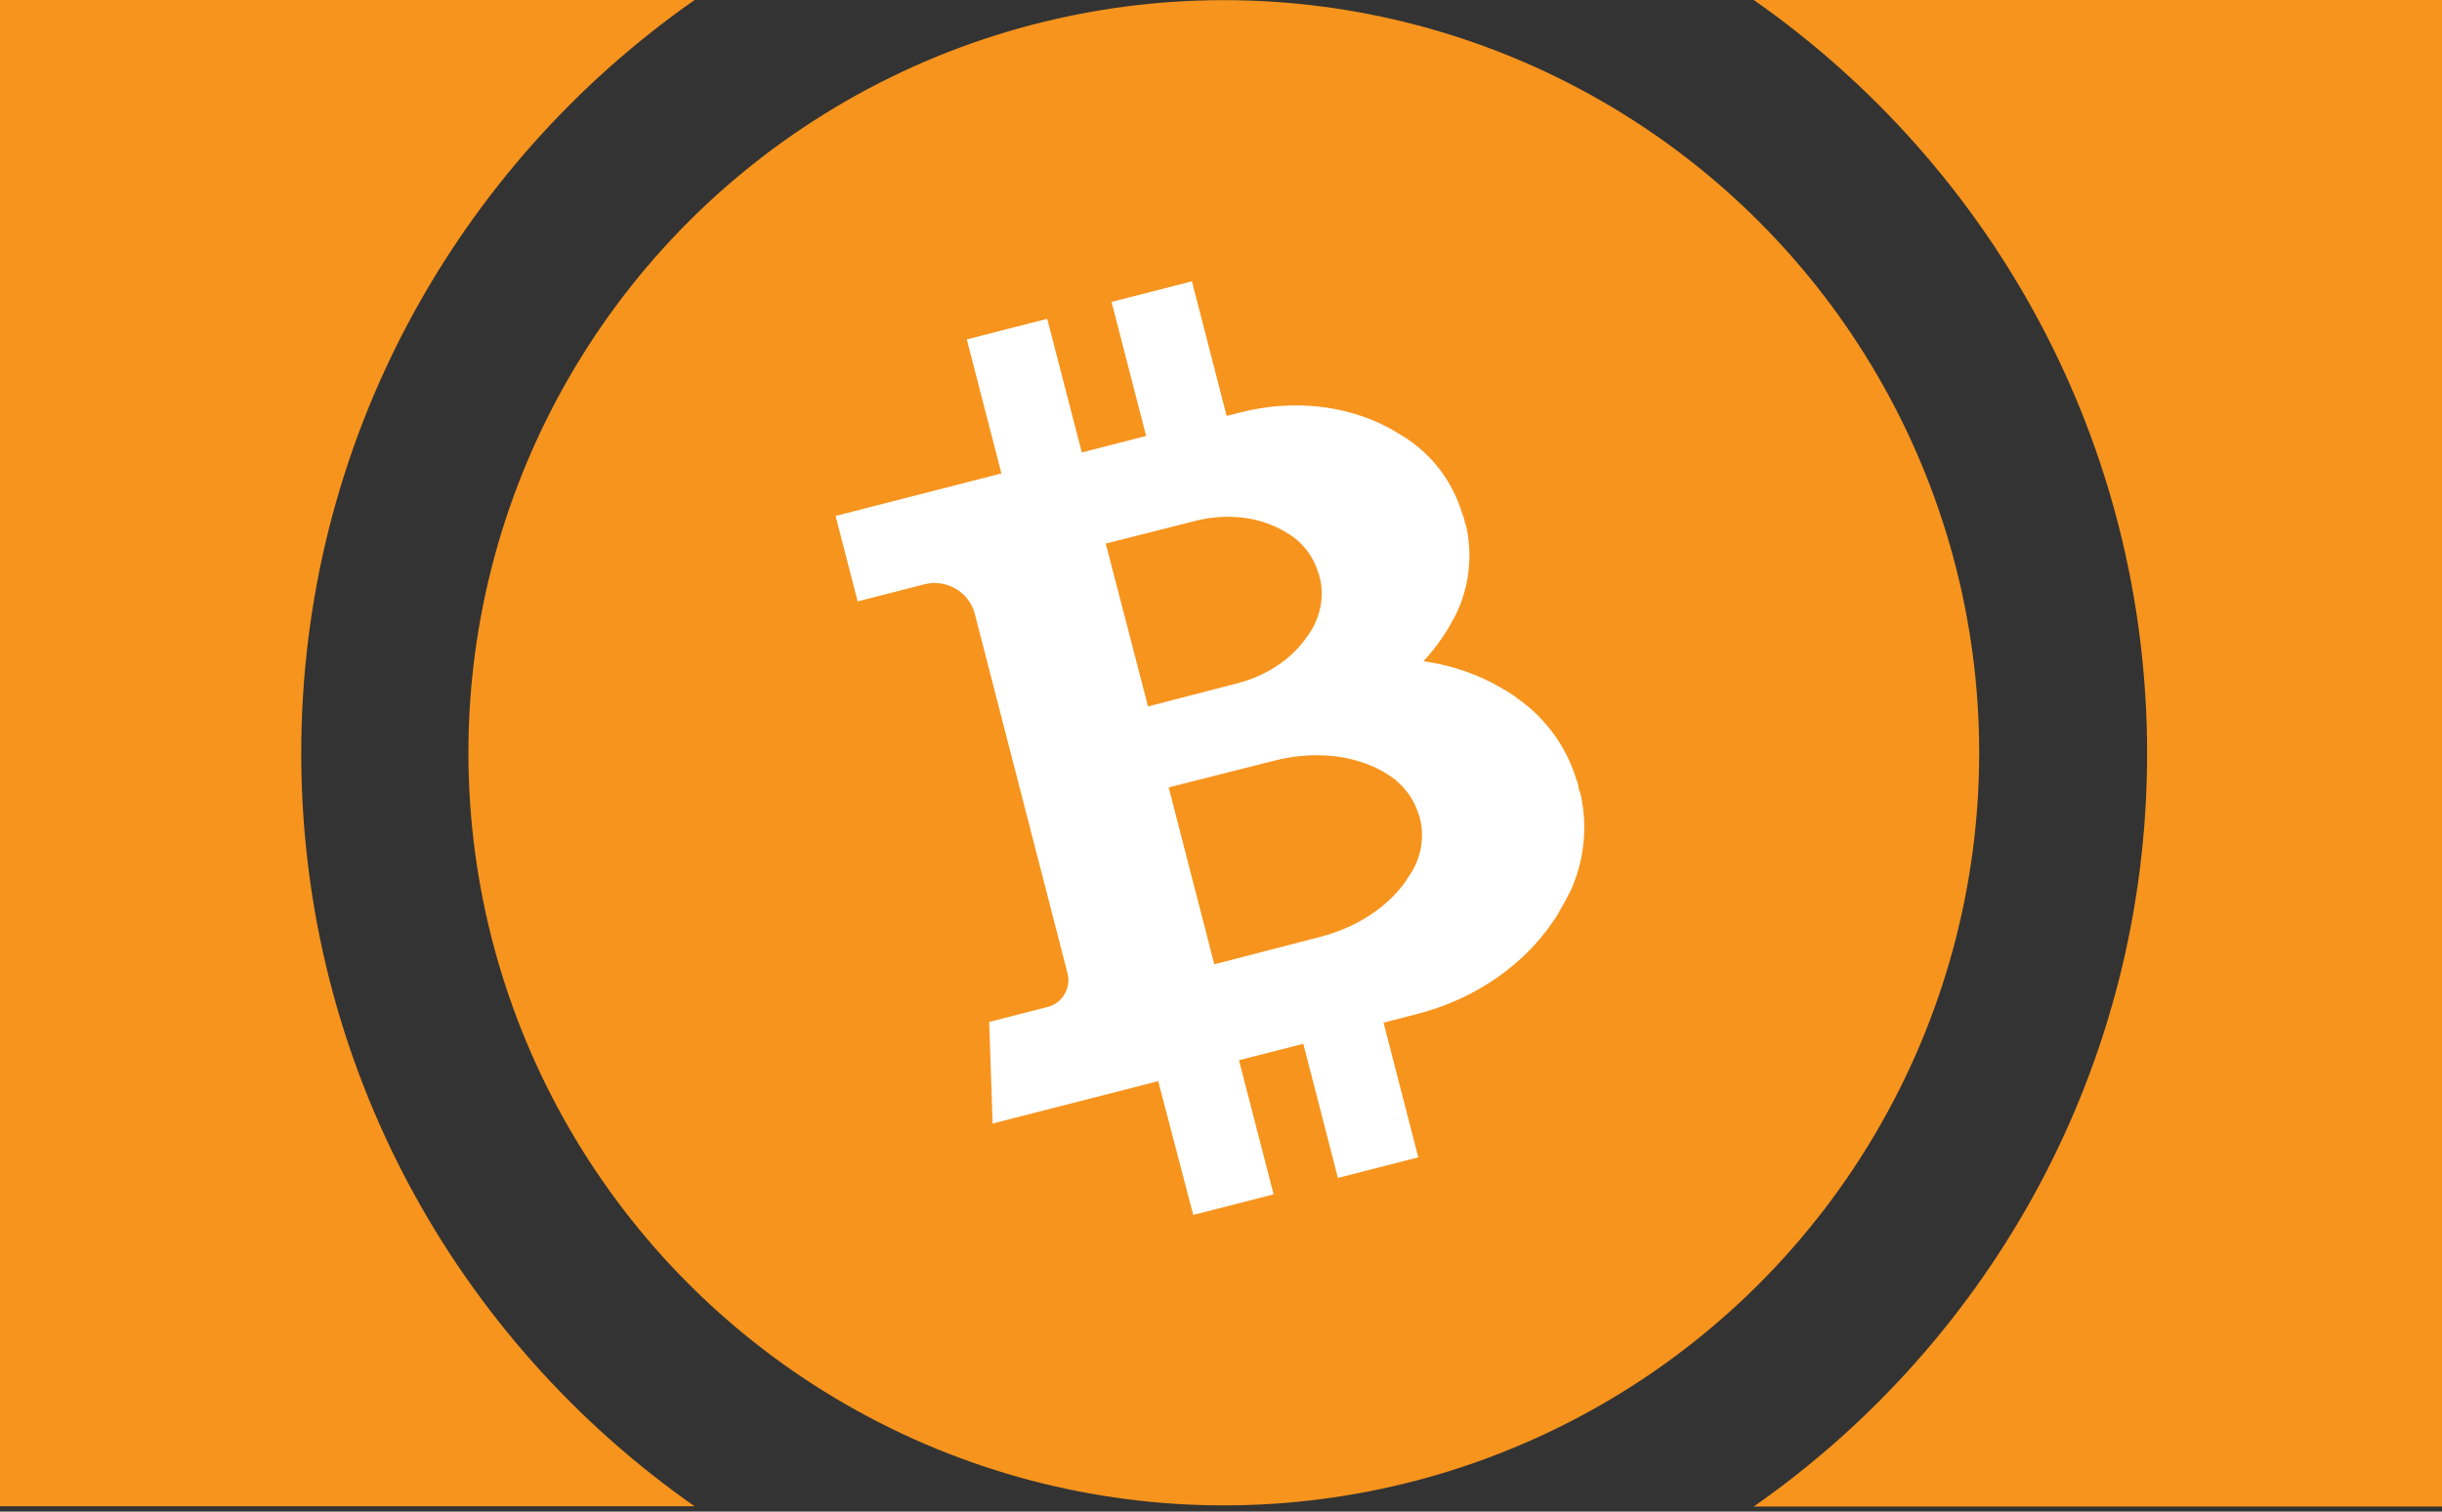 <?xml version="1.0" encoding="UTF-8" standalone="no"?> <svg xmlns="http://www.w3.org/2000/svg" xmlns:xlink="http://www.w3.org/1999/xlink" xmlns:serif="http://www.serif.com/" width="100%" height="100%" viewBox="0 0 210 130" version="1.1" xml:space="preserve" style="fill-rule:evenodd;clip-rule:evenodd;stroke-linejoin:round;stroke-miterlimit:2;"><rect x="0" y="0" width="210" height="130" fill="#333333" stroke="none"/> <g transform="matrix(0.117,0,0,1,-0.31,-2.862)"> <g id="BitcoinCash"> <g transform="matrix(1.87,0,0,0.218,2.656,2.862)"> <path d="M118.4,297.107C118.4,420.007 179.5,528.607 273,594.213L0,594.213L0,0L273.006,0C179.5,65.6 118.4,174.2 118.4,297.107Z" style="fill:rgb(247,148,29);fill-rule:nonzero;"></path> </g> <g transform="matrix(1.87,0,0,0.218,2.656,2.862)"> <circle cx="481.01" cy="296.963" r="296.905" style="fill:rgb(247,148,29);"></circle> </g> <g transform="matrix(1.87,0,0,0.218,2.656,2.862)"> <path d="M689.315,594.313C782.815,528.713 843.915,420.113 843.915,297.207C843.915,174.301 782.817,65.6 689.315,0L962.015,0L962.015,594.313L689.315,594.313Z" style="fill:rgb(247,148,29);fill-rule:nonzero;"></path> </g> <g transform="matrix(1.87,0,0,0.218,2.656,2.862)"> <path d="M620.266,309.3L620.101,308.993L620.073,308.942C619.973,308.633 619.898,308.31 619.784,307.976L619.7,307.82L619.672,307.769C616.187,296.116 609.276,285.776 599.841,278.1L599.827,278.074C599.548,277.861 599.255,277.623 598.975,277.411L598.589,277.124L598.31,276.912L598.19,276.812L597.924,276.625L597.804,276.525L597.538,276.338L597.418,276.238L597.139,276.026L596.993,275.939L596.714,275.727L596.568,275.64L596.268,275.44L596.122,275.353L595.945,275.085L595.786,274.973L595.486,274.773L595.327,274.661L595.027,274.461L594.868,274.349L594.568,274.149L594.409,274.037L594.09,273.813L593.931,273.701L593.587,273.49L593.428,273.378L593.084,273.167L592.925,273.055L592.581,272.844L592.422,272.732L592.078,272.521L591.893,272.421L591.549,272.21L590.809,271.81L590.425,271.588L590.24,271.488L589.856,271.266L589.671,271.166L589.287,270.944L589.087,270.82L588.703,270.598L588.503,270.474L588.094,270.265L587.894,270.141L587.485,269.932L587.208,269.784L587.195,269.758C586.995,269.634 586.786,269.549 586.587,269.425C578.098,265.062 568.932,262.166 559.477,260.859C562.128,258.009 564.556,254.959 566.74,251.737L567.088,251.22L567.114,251.206L567.275,250.954L567.486,250.61L567.598,250.451L567.809,250.107L567.921,249.948L568.132,249.604L568.244,249.445L568.455,249.101L568.567,248.942L568.778,248.598L568.89,248.439L569.075,248.108L569.187,247.949L569.372,247.618L569.459,247.472L569.644,247.141L569.731,246.995L569.916,246.664L570.002,246.518L570.161,246.201L570.248,246.055L570.407,245.738L570.494,245.592L570.653,245.275L570.74,245.129L570.912,244.838L570.999,244.692L571.172,244.401L571.259,244.255L571.407,243.978L571.494,243.832L571.642,243.555L571.703,243.423L571.851,243.146L571.912,243.014L572.06,242.737L572.121,242.605L572.269,242.328L572.879,241.008L573.013,240.708L573.196,240.308C573.33,240.008 573.438,239.716 573.572,239.408L573.598,239.394C577.666,229.367 578.62,218.344 576.335,207.768L576.321,207.742L576.293,207.691L576.209,207.535C576.148,207.235 576.087,206.941 576.001,206.657L576.001,206.6L575.959,206.522L575.973,206.548L575.849,206.318C575.759,205.905 575.668,205.492 575.538,205.067C575.448,204.654 575.318,204.229 575.202,203.829L575.051,203.548L575.023,203.497C574.936,203.214 574.85,202.93 574.763,202.647L574.679,202.491L574.666,202.465C571.572,192.094 565.423,182.892 557.025,176.065L557.012,176.039C556.772,175.839 556.506,175.651 556.266,175.451L555.935,175.201L555.669,175.014L555.549,174.914L555.323,174.739L555.203,174.639L554.976,174.464L554.857,174.364L554.604,174.203L554.484,174.103L554.219,173.916L554.099,173.816L553.833,173.629L553.713,173.529L553.447,173.342L553.301,173.255L553.035,173.068L552.889,172.981L552.623,172.794L552.477,172.707L552.186,172.534L552.04,172.447L551.749,172.274L551.603,172.187L551.312,172.014L551.166,171.927L550.875,171.754L550.729,171.667L550.424,171.467L550.278,171.38L549.973,171.18L549.827,171.093L549.496,170.908L549.35,170.821L549.02,170.636L548.861,170.524L548.53,170.339L548.371,170.227L548.041,170.042L547.882,169.93L547.538,169.719L547.353,169.619L547,169.4L545.89,168.8L545.626,168.678L545.612,168.652L545.057,168.352C528.843,159.925 508.244,157.388 487.519,162.705L482.128,164.089L468.492,110.989L436.892,119.089L450.483,171.979L425.2,178.5L411.6,125.779L380,133.879L393.591,186.769L328.424,203.538L337.095,237.238L363.353,230.494C371.985,228.269 380.92,233.541 383.145,242.173L383.153,242.205L419.6,384.022C421.076,389.783 417.558,395.74 411.8,397.228L388.792,403.147L390.144,443.227L455.234,426.5L469,479.294L500.584,471.167L486.984,418.251L512.262,411.77L525.867,464.685L557.451,456.558L543.8,403.436C549.152,402.036 553.756,400.848 556.941,400.024C580.297,394.017 599.184,380.324 610.613,363.249L610.999,362.679L611.025,362.665L611.212,362.399L611.956,361.199L612.178,360.815L612.302,360.615L612.524,360.231L612.624,360.046L612.846,359.662L612.946,359.477L613.168,359.093L613.868,357.798L614.079,357.454L614.179,357.269L614.39,356.925L614.49,356.74L614.675,356.409L614.775,356.224L614.96,355.894L615.06,355.709L615.245,355.379L615.318,355.208L615.503,354.878L615.576,354.707L615.735,354.39L615.822,354.244L615.981,353.927L616.068,353.781L616.227,353.464L616.314,353.318L616.473,353.001L616.56,352.855L616.719,352.538L616.806,352.392L616.965,352.075L617.052,351.929L617.186,351.629L617.273,351.483L617.406,351.183L617.467,351.051L617.613,350.709L617.813,350.274C617.959,349.932 618.113,349.615 618.238,349.286L618.25,349.247C622.822,337.968 623.897,325.571 621.336,313.673L621.323,313.647L621.225,313.465C621.15,313.142 621.076,312.82 621.001,312.497L621.001,312.432L620.819,312.094L620.764,311.994C620.646,311.53 620.554,311.052 620.41,310.601C620.337,310.17 620.289,309.736 620.266,309.3ZM434.605,214.429C439.996,213.045 462.286,207.447 469.636,205.536C481.321,202.545 492.836,203.706 501.826,208.036L502.126,208.17L502.258,208.231L502.443,208.331L502.535,208.38L502.72,208.48L502.812,208.529L502.997,208.629L503.089,208.678L503.274,208.778L503.366,208.827L503.551,208.927L503.643,208.976L503.828,209.076L503.92,209.125L504.105,209.225L504.197,209.274L504.382,209.374L504.474,209.423L504.659,209.523L504.751,209.572L504.91,209.684L505.002,209.733L505.161,209.845L505.253,209.894L505.412,210.006L505.504,210.055L505.65,210.142L505.742,210.191L505.888,210.278L505.98,210.327L506.126,210.414L506.218,210.463L506.364,210.55L506.456,210.599L506.602,210.686L506.669,210.749L506.815,210.836L506.868,210.873L507.014,210.96L507.067,210.997L507.213,211.084L507.266,211.121L507.412,211.208L507.465,211.245L507.585,211.345L507.638,211.382L507.784,211.469L507.984,211.593C508.13,211.68 508.263,211.806 508.409,211.893C513.011,215.366 516.393,220.212 518.067,225.729L518.108,225.806C518.151,225.948 518.208,226.115 518.251,226.257L518.265,226.283L518.348,226.436C518.407,226.668 518.478,226.861 518.537,227.093C518.602,227.33 518.644,227.572 518.663,227.817L518.746,227.97L518.76,227.996C518.782,228.155 518.822,228.31 518.878,228.46L518.919,228.537C520.101,234.175 519.471,240.046 517.119,245.305L516.912,245.779L516.802,246.003L516.715,246.149L516.691,246.228L516.63,246.36L516.606,246.439L516.519,246.585L516.495,246.664L516.408,246.81L516.384,246.889L516.297,247.035L516.273,247.114L516.186,247.26L516.162,247.339L516.075,247.485L516.051,247.564L515.964,247.71L515.915,247.802L515.828,247.948L515.779,248.04L515.693,248.186L515.643,248.278L515.557,248.424L515.508,248.516L515.396,248.675L515.346,248.767L515.234,248.926L515.185,249.018L515.073,249.177L515.024,249.269L514.912,249.428L514.863,249.52L514.751,249.679L514.702,249.771L514.59,249.93L514.541,250.022L514.429,250.181L514.38,250.273L514.268,250.432L514.219,250.524L514.081,250.697L514.032,250.789L513.894,250.962L513.845,251.054L513.707,251.227L513.658,251.319L513.52,251.492L513.42,251.612L513.233,251.878C507.422,260.02 497.899,266.598 486.214,269.589C478.85,271.475 456.614,277.305 451.228,278.689L434.605,214.429ZM558.117,323.152L558.2,323.305L558.214,323.331C558.245,323.512 558.289,323.654 558.32,323.831L558.376,323.935C559.622,330.153 558.726,336.614 555.835,342.259L555.552,342.774L555.416,343.012L555.316,343.197L555.267,343.289L555.18,343.435L555.131,343.527L555.044,343.673L554.995,343.765L554.883,343.924L554.834,344.016L554.722,344.175L554.673,344.267L554.561,344.426L554.512,344.518L554.4,344.677L554.351,344.769L554.239,344.928L554.19,345.02L554.078,345.179L554.029,345.271L553.917,345.43L553.868,345.522L553.756,345.681L553.707,345.773L553.595,345.932L553.546,346.024L553.408,346.197L553.359,346.289L553.221,346.462L553.172,346.554L553.048,346.754L552.999,346.846L552.875,347.046L552.826,347.138L552.702,347.338L552.627,347.444L552.503,347.644L551.753,348.704L551.602,348.916L551.377,349.234L551.251,349.368L551.013,349.661C543.956,358.673 532.573,366.086 518.748,369.635C510.029,371.886 483.685,378.776 477.275,380.412L459.34,310.627C465.74,308.965 492.154,302.333 500.872,300.082C514.698,296.533 528.272,297.54 538.763,302.02L539.276,302.239L539.526,302.339L539.644,302.374L539.868,302.484L539.986,302.519L540.21,302.629L540.328,302.664L540.552,302.774L540.643,302.823L540.867,302.933L540.959,302.982L541.183,303.092L541.275,303.141L541.499,303.251L541.591,303.3L541.776,303.4L541.868,303.449L542.053,303.549L542.145,303.598L542.33,303.698L542.422,303.747L542.607,303.847L542.699,303.896L542.884,303.996L542.976,304.045L543.161,304.145L543.253,304.194L543.438,304.294L543.53,304.343L543.715,304.443L543.807,304.492L543.992,304.592L544.084,304.641L544.243,304.753L544.335,304.802L544.494,304.914L544.586,304.963L544.745,305.075L544.837,305.124L544.996,305.236L545.088,305.285L545.247,305.397L545.339,305.446L545.485,305.533L545.577,305.582L545.736,305.694L545.948,305.844C546.107,305.956 546.292,306.055 546.448,306.167C551.695,309.726 555.591,314.954 557.5,321L557.555,321.1C557.612,321.267 557.655,321.409 557.712,321.576L557.726,321.602L557.809,321.755C557.868,321.987 557.927,322.219 558,322.477C558.129,322.534 558.15,322.819 558.109,323.171L558.117,323.152Z" style="fill:white;fill-rule:nonzero;"></path> </g> </g> </g> </svg> 